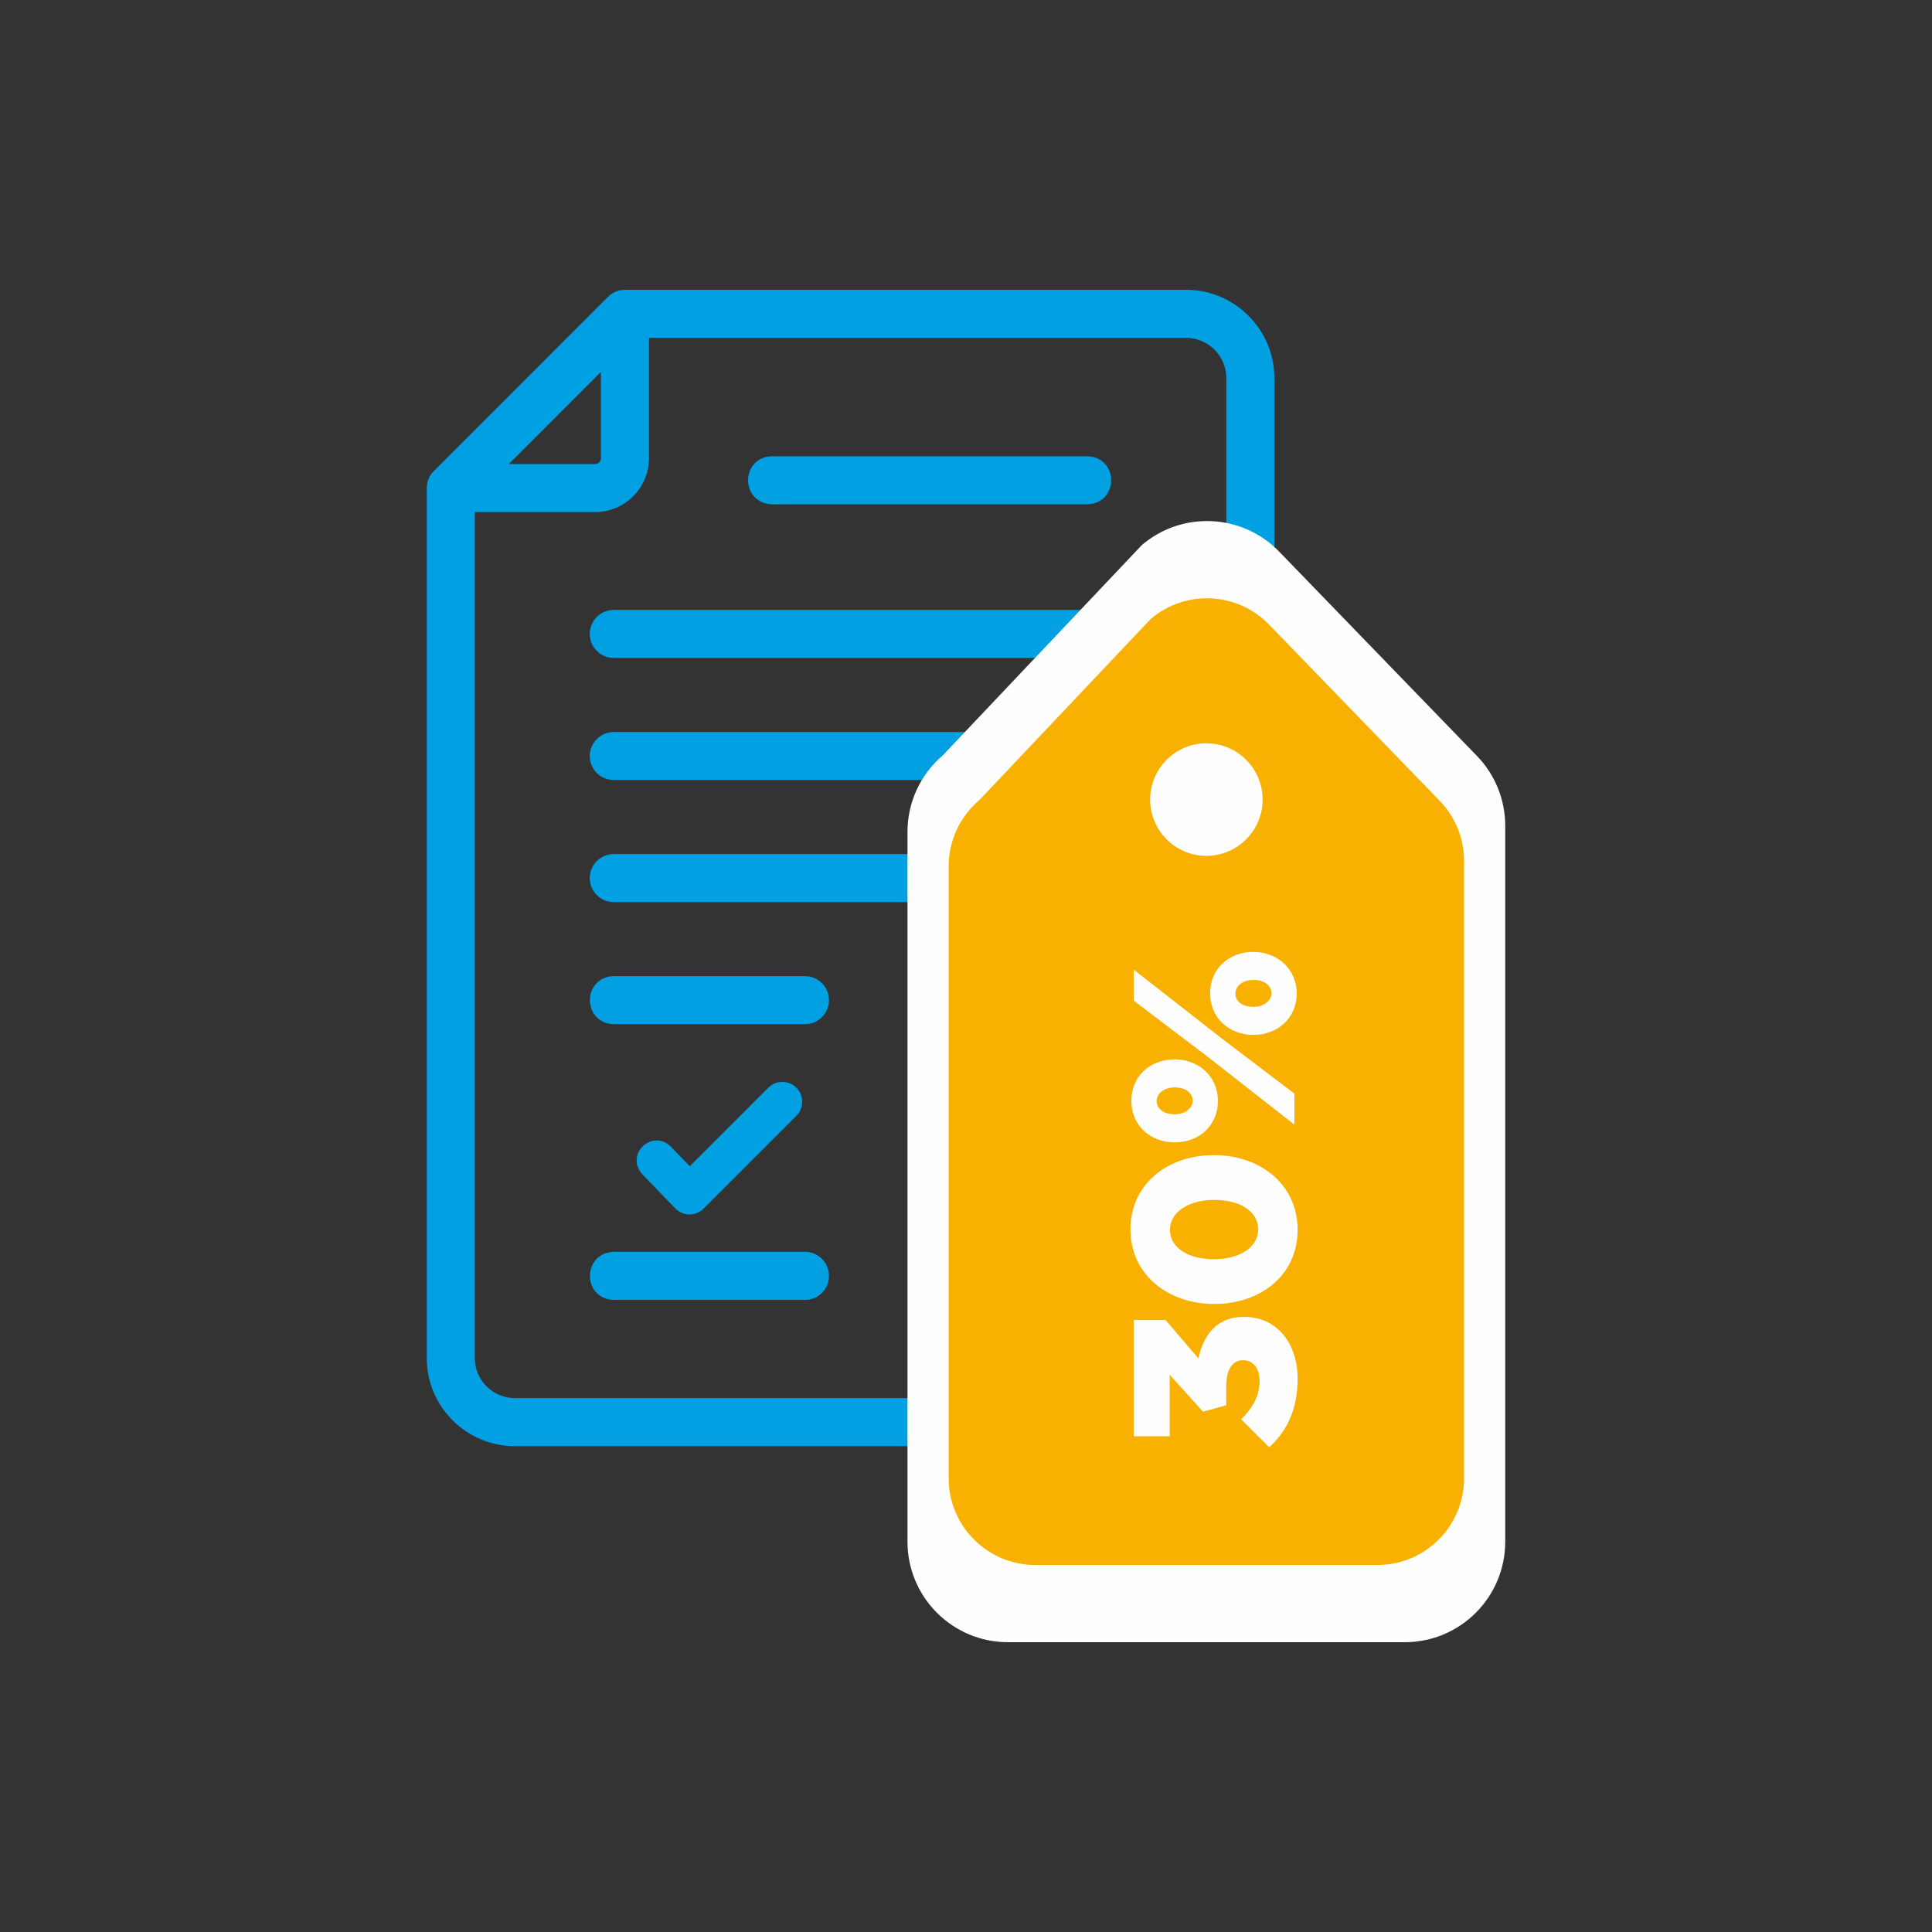 <?xml version="1.0" encoding="UTF-8"?>
<!DOCTYPE svg PUBLIC "-//W3C//DTD SVG 1.1//EN" "http://www.w3.org/Graphics/SVG/1.1/DTD/svg11.dtd">
<!-- Creator: CorelDRAW -->
<svg xmlns="http://www.w3.org/2000/svg" xml:space="preserve" width="4.233mm" height="4.233mm" version="1.1" style="shape-rendering:geometricPrecision; text-rendering:geometricPrecision; image-rendering:optimizeQuality; fill-rule:evenodd; clip-rule:evenodd"
viewBox="0 0 423.32 423.32"
 xmlns:xlink="http://www.w3.org/1999/xlink"
 xmlns:xodm="http://www.corel.com/coreldraw/odm/2003">
 <rect x="0" y="0" width="423.32" height="423.32" fill="#333333" stroke="none"/>
 <defs>
  <style type="text/css">
   <![CDATA[
    .fil1 {fill:#FEFEFE;fill-rule:nonzero}
    .fil2 {fill:#F9B101;fill-rule:nonzero}
    .fil0 {fill:#00A0E3;fill-rule:nonzero}
   ]]>
  </style>
 </defs>
 <g id="Layer_x0020_1">
  <g id="_1706056602864">
   <path class="fil0" d="M130.37 103.51l-23.31 0 26.43 -26.44 0 23.32c0,1.72 -1.39,3.12 -3.12,3.12zm81.62 204.66l-99.16 0c-2.82,0 -5.52,-1.12 -7.51,-3.12 -1.99,-1.98 -3.12,-4.68 -3.12,-7.51l0 -187.16 28.17 0c2.65,-0.01 5.19,-1.06 7.07,-2.93 1.87,-1.88 2.92,-4.42 2.93,-7.07l0 -28.17 119.53 0c2.82,0 5.52,1.12 7.51,3.12 1.99,1.98 3.1,4.68 3.11,7.5l0 97.9c0,1.9 1.54,3.43 3.44,3.43 1.89,0 3.43,-1.53 3.43,-3.43l0 -97.9c-0.01,-4.64 -1.85,-9.08 -5.12,-12.36 -3.29,-3.28 -7.73,-5.13 -12.37,-5.14l-122.97 0c-0.9,0 -1.78,0.37 -2.43,1.01l-38.16 38.17c-0.65,0.65 -1.01,1.52 -1.01,2.43l0 190.6c0,4.65 1.85,9.09 5.13,12.37 3.28,3.28 7.73,5.13 12.37,5.14l99.16 0c4.55,-0.18 4.52,-6.73 0,-6.88z"/>
   <path class="fil0" d="M111.47 101.68l18.9 0c0.71,0 1.3,-0.58 1.3,-1.3l0 -18.89 -20.2 20.19zm18.9 3.66l-27.72 0 32.67 -32.67 0 27.72c0,2.73 -2.22,4.94 -4.95,4.95zm6.56 -38.18c-0.42,0 -0.84,0.17 -1.14,0.48l-38.16 38.16c-0.3,0.3 -0.47,0.72 -0.47,1.14l0 190.61c0,4.18 1.64,8.12 4.6,11.07 2.95,2.96 6.88,4.59 11.07,4.59l99.16 0c1.46,-0.05 1.57,-1.25 1.57,-1.61 0,-0.37 -0.12,-1.54 -1.6,-1.6l-99.13 0c-3.33,-0.01 -6.46,-1.3 -8.81,-3.65 -2.34,-2.35 -3.63,-5.48 -3.64,-8.8l0 -189 29.99 0c2.18,0 4.23,-0.85 5.78,-2.39 1.54,-1.55 2.39,-3.6 2.39,-5.78l0 -30 121.36 0c3.33,0 6.45,1.3 8.79,3.65 2.35,2.35 3.65,5.48 3.66,8.8l0 97.89c0,0.89 0.72,1.62 1.61,1.62 0.88,0 1.6,-0.73 1.6,-1.62l0 -97.89c0,-4.18 -1.63,-8.11 -4.59,-11.07 -2.96,-2.96 -6.89,-4.59 -11.07,-4.6l-122.97 0zm-24.1 249.71c-5.17,-0.01 -10.01,-2.02 -13.66,-5.67 -3.65,-3.64 -5.66,-8.49 -5.66,-13.65l0 -190.61c0,-1.41 0.54,-2.72 1.54,-3.72l38.16 -38.17c1,-1 2.32,-1.55 3.72,-1.55l122.97 0c5.16,0.01 10.01,2.03 13.65,5.68 3.65,3.64 5.66,8.49 5.67,13.65l0 97.89c0,2.91 -2.36,5.27 -5.26,5.27 -2.91,0 -5.27,-2.36 -5.27,-5.27l0 -97.89c0,-2.34 -0.92,-4.55 -2.57,-6.21 -1.64,-1.64 -3.91,-2.58 -6.22,-2.59l-117.7 0 0 26.35c-0.01,3.16 -1.24,6.13 -3.47,8.36 -2.23,2.23 -5.2,3.46 -8.35,3.46l-26.35 0 0 185.35c0,2.35 0.92,4.55 2.58,6.21 1.66,1.67 3.87,2.58 6.22,2.58l99.22 0c3.38,0.11 5.16,2.73 5.17,5.25 0.01,2.53 -1.76,5.15 -5.16,5.28l-99.23 0z"/>
   <path class="fil0" d="M134.48 282.99l41.9 0c1.9,0 3.44,-1.54 3.44,-3.43 0,-1.9 -1.54,-3.44 -3.44,-3.44l-41.9 0c-4.52,0.14 -4.54,6.73 0,6.87z"/>
   <path class="fil0" d="M134.52 281.17l41.86 0c0.89,0 1.61,-0.72 1.61,-1.61 0,-0.89 -0.72,-1.61 -1.61,-1.61l-41.89 0c-1.46,0.04 -1.58,1.24 -1.58,1.61 0,0.36 0.11,1.54 1.61,1.61zm41.86 3.65l-41.95 0c-3.4,-0.11 -5.18,-2.73 -5.18,-5.26 0,-2.54 1.79,-5.17 5.18,-5.27l41.95 0c2.9,0 5.26,2.36 5.26,5.27 0,2.9 -2.36,5.26 -5.26,5.26z"/>
   <path class="fil0" d="M238.24 101.8l-69.1 0c-4.52,0.13 -4.56,6.72 0,6.87l69.1 0c4.52,-0.13 4.56,-6.73 0,-6.87z"/>
   <path class="fil0" d="M169.14 103.62c-1.46,0.05 -1.58,1.25 -1.58,1.62 0,0.36 0.12,1.55 1.64,1.61l69.04 -0.01c1.46,-0.04 1.58,-1.24 1.58,-1.61 0,-0.36 -0.11,-1.54 -1.61,-1.61l-69.07 0zm0 6.88c-3.46,-0.11 -5.23,-2.73 -5.23,-5.27 0,-2.54 1.78,-5.16 5.18,-5.26l69.18 0 0.03 0c3.4,0.1 5.18,2.73 5.17,5.26 0,2.54 -1.78,5.17 -5.17,5.27l-69.16 0z"/>
   <path class="fil0" d="M238.24 135.47l-103.76 0c-1.89,0 -3.43,1.54 -3.43,3.43 0,1.9 1.54,3.44 3.43,3.44l103.76 0c4.51,-0.12 4.58,-6.73 0,-6.87z"/>
   <path class="fil0" d="M134.49 137.3c-0.89,0 -1.61,0.72 -1.61,1.6 0,0.89 0.72,1.61 1.61,1.61l103.75 0c1.49,-0.04 1.58,-1.35 1.58,-1.62 0,-0.35 -0.12,-1.53 -1.61,-1.59l-103.72 0zm0 6.87c-2.91,0 -5.27,-2.36 -5.27,-5.27 0,-2.89 2.36,-5.26 5.27,-5.26l103.81 0c3.4,0.11 5.18,2.73 5.17,5.26 -0.01,2.55 -1.78,5.18 -5.18,5.27l-103.8 0z"/>
   <path class="fil0" d="M238.24 162.22l-103.76 0c-1.89,0 -3.43,1.53 -3.43,3.43 0,1.9 1.54,3.44 3.43,3.44l103.76 0c4.51,-0.12 4.58,-6.73 0,-6.87z"/>
   <path class="fil0" d="M134.49 164.04c-0.89,0 -1.61,0.72 -1.61,1.61 0,0.89 0.72,1.61 1.61,1.61l103.75 0c1.49,-0.04 1.58,-1.35 1.58,-1.62 0,-0.36 -0.12,-1.54 -1.61,-1.6l-103.72 0zm0 6.87c-2.91,0 -5.27,-2.35 -5.27,-5.26 0,-2.9 2.36,-5.26 5.27,-5.26l103.81 0c3.4,0.11 5.18,2.73 5.17,5.26 0,2.54 -1.78,5.17 -5.18,5.26l-103.8 0z"/>
   <path class="fil0" d="M241.68 192.39c0,-1.89 -1.54,-3.43 -3.44,-3.43l-103.76 0c-1.89,0 -3.43,1.54 -3.43,3.43 0,1.9 1.54,3.44 3.43,3.44l103.76 0c1.9,0 3.44,-1.54 3.44,-3.44z"/>
   <path class="fil0" d="M134.49 190.79c-0.89,0 -1.61,0.72 -1.61,1.6 0,0.89 0.72,1.61 1.61,1.61l103.75 0c0.89,0 1.61,-0.72 1.61,-1.61 0,-0.88 -0.72,-1.6 -1.61,-1.6l-103.75 0zm103.75 6.87l-103.75 0c-2.91,0 -5.27,-2.36 -5.27,-5.27 0,-2.89 2.36,-5.26 5.27,-5.26l103.75 0c2.9,0 5.27,2.37 5.27,5.26 0,2.91 -2.37,5.27 -5.27,5.27z"/>
   <path class="fil0" d="M134.48 222.58l41.9 0c1.9,0 3.44,-1.54 3.44,-3.44 0,-1.89 -1.54,-3.43 -3.44,-3.43l-41.9 0c-4.52,0.13 -4.54,6.73 0,6.87z"/>
   <path class="fil0" d="M134.52 220.75l41.86 0c0.89,0 1.61,-0.72 1.61,-1.61 0,-0.88 -0.72,-1.6 -1.61,-1.6l-41.89 0c-1.46,0.03 -1.58,1.24 -1.58,1.6 0,0.37 0.11,1.55 1.61,1.61zm41.86 3.66l-41.95 0c-3.4,-0.11 -5.18,-2.73 -5.18,-5.27 0,-2.54 1.79,-5.16 5.18,-5.26l41.95 0c2.9,0 5.26,2.36 5.26,5.26 0,2.9 -2.36,5.27 -5.26,5.27z"/>
   <path class="fil0" d="M173.2 239.62c-0.98,-0.98 -2.58,-0.98 -3.57,0l-18.52 18.52 -5.44 -5.63c-2.38,-2.33 -5.87,1.03 -3.63,3.51l7.23 7.48c0.47,0.48 1.11,0.76 1.79,0.77 0.67,0.01 1.33,-0.26 1.81,-0.74l20.33 -20.34c0.48,-0.47 0.74,-1.11 0.74,-1.78 0,-0.67 -0.26,-1.31 -0.74,-1.79z"/>
   <path class="fil0" d="M143.87 253.55c-0.16,0 -0.32,0.07 -0.48,0.22 -0.49,0.47 -0.11,0.88 0.01,1.02l7.18 7.44c0.13,0.13 0.32,0.23 0.5,0.21 0.19,0 0.37,-0.08 0.5,-0.21l20.33 -20.33c0.13,-0.13 0.2,-0.31 0.2,-0.49 0,-0.19 -0.07,-0.36 -0.2,-0.5 -0.27,-0.27 -0.72,-0.27 -0.99,0.01l-19.83 19.83 -6.73 -6.98c-0.15,-0.15 -0.32,-0.22 -0.49,-0.22zm7.21 12.55l-0.04 0c-1.15,-0.01 -2.28,-0.5 -3.09,-1.33l-7.22 -7.49c-1.93,-2.12 -1.39,-4.68 0.13,-6.14 1.5,-1.45 4.08,-1.9 6.09,0.06l4.19 4.33 17.2 -17.2c1.7,-1.7 4.46,-1.7 6.15,0 0.82,0.83 1.28,1.92 1.28,3.08 0,1.15 -0.47,2.27 -1.28,3.08l-20.33 20.33c-0.81,0.81 -1.94,1.28 -3.08,1.28z"/>
   <path class="fil1" d="M307.8 359.82l-86.95 0c-12.16,0 -22.01,-9.86 -22.01,-22.02l0 -155.54c0,-6.46 2.84,-12.61 7.77,-16.79l43.61 -46.07c8.86,-7.52 22.03,-6.86 30.09,1.5l43.34 44.77c3.96,4.1 6.16,9.58 6.16,15.28l0 156.85c0,12.16 -9.85,22.02 -22.01,22.02z"/>
   <path class="fil2" d="M301.81 342.9l-74.97 0c-10.48,0 -18.98,-8.51 -18.98,-18.99l0 -134.11c0,-5.57 2.45,-10.87 6.7,-14.47l37.6 -39.73c7.64,-6.48 19,-5.91 25.95,1.3l37.36 38.59c3.42,3.55 5.32,8.27 5.32,13.19l0 135.23c0,10.48 -8.49,18.99 -18.98,18.99z"/>
   <path class="fil1" d="M276.65 175.19c0,6.81 -5.52,12.33 -12.33,12.33 -6.8,0 -12.31,-5.52 -12.31,-12.33 0,-6.8 5.51,-12.32 12.31,-12.32 6.81,0 12.33,5.52 12.33,12.32z"/>
   <path class="fil1" d="M284.32 302.12c0,-7.85 -4.58,-13.58 -11.72,-13.58l-0.1 0c-5.98,0 -8.81,4.07 -9.92,9.1l-7.19 -8.4 -6.99 0 0 25.46 7.89 0 0 -13.48 7.31 8.1 5.07 -1.41 0 -4.12c0,-3.68 1.36,-5.75 3.63,-5.75l0.1 0c2.16,0 3.58,1.77 3.58,4.54 0,3.22 -1.47,5.89 -4.03,8.4l6.14 6.13c3.78,-3.41 6.23,-8.2 6.23,-14.99zm0 -32.66c0,-10.07 -8.34,-16.36 -18.31,-16.36l-0.1 0c-9.96,0 -18.22,6.25 -18.22,16.26 0,10.02 8.36,16.35 18.32,16.35l0.1 0c9.97,0 18.21,-6.19 18.21,-16.25zm-8.64 -0.1c0,3.92 -4.04,6.54 -9.67,6.54l-0.1 0c-5.64,0 -9.56,-2.56 -9.56,-6.44 0,-3.88 4.08,-6.55 9.66,-6.55l0.1 0c5.59,0 9.57,2.53 9.57,6.45zm-8.82 -28.12c0,-5.44 -4.28,-9.12 -9.45,-9.12l-0.1 0c-5.14,0 -9.42,3.57 -9.42,9.06 0,5.54 4.28,9.12 9.46,9.12l0.11 0c5.18,0 9.4,-3.63 9.4,-9.06zm17.26 -23.55c0,-5.44 -4.32,-9.12 -9.46,-9.12l-0.1 0c-5.17,0 -9.41,3.57 -9.41,9.06 0,5.54 4.28,9.12 9.47,9.12l0.1 0c5.12,0 9.4,-3.63 9.4,-9.06zm-22.79 23.49c0,1.66 -1.66,2.97 -3.92,2.97l-0.1 0c-2.22,0 -3.88,-1.16 -3.88,-2.91 0,-1.71 1.71,-2.98 3.92,-2.98l0.11 0c2.21,0 3.87,1.21 3.87,2.92zm17.26 -23.55c0,1.66 -1.72,2.97 -3.93,2.97l-0.1 0c-2.26,0 -3.87,-1.1 -3.87,-2.91 0,-1.71 1.66,-2.98 3.93,-2.98l0.1 0c2.21,0 3.87,1.21 3.87,2.92zm-13.94 13.94l18.97 14.85 0 -6.79 -15.85 -12.04 -19.37 -15.14 0 6.79 16.25 12.33z"/>
  </g>
 </g>
</svg>

